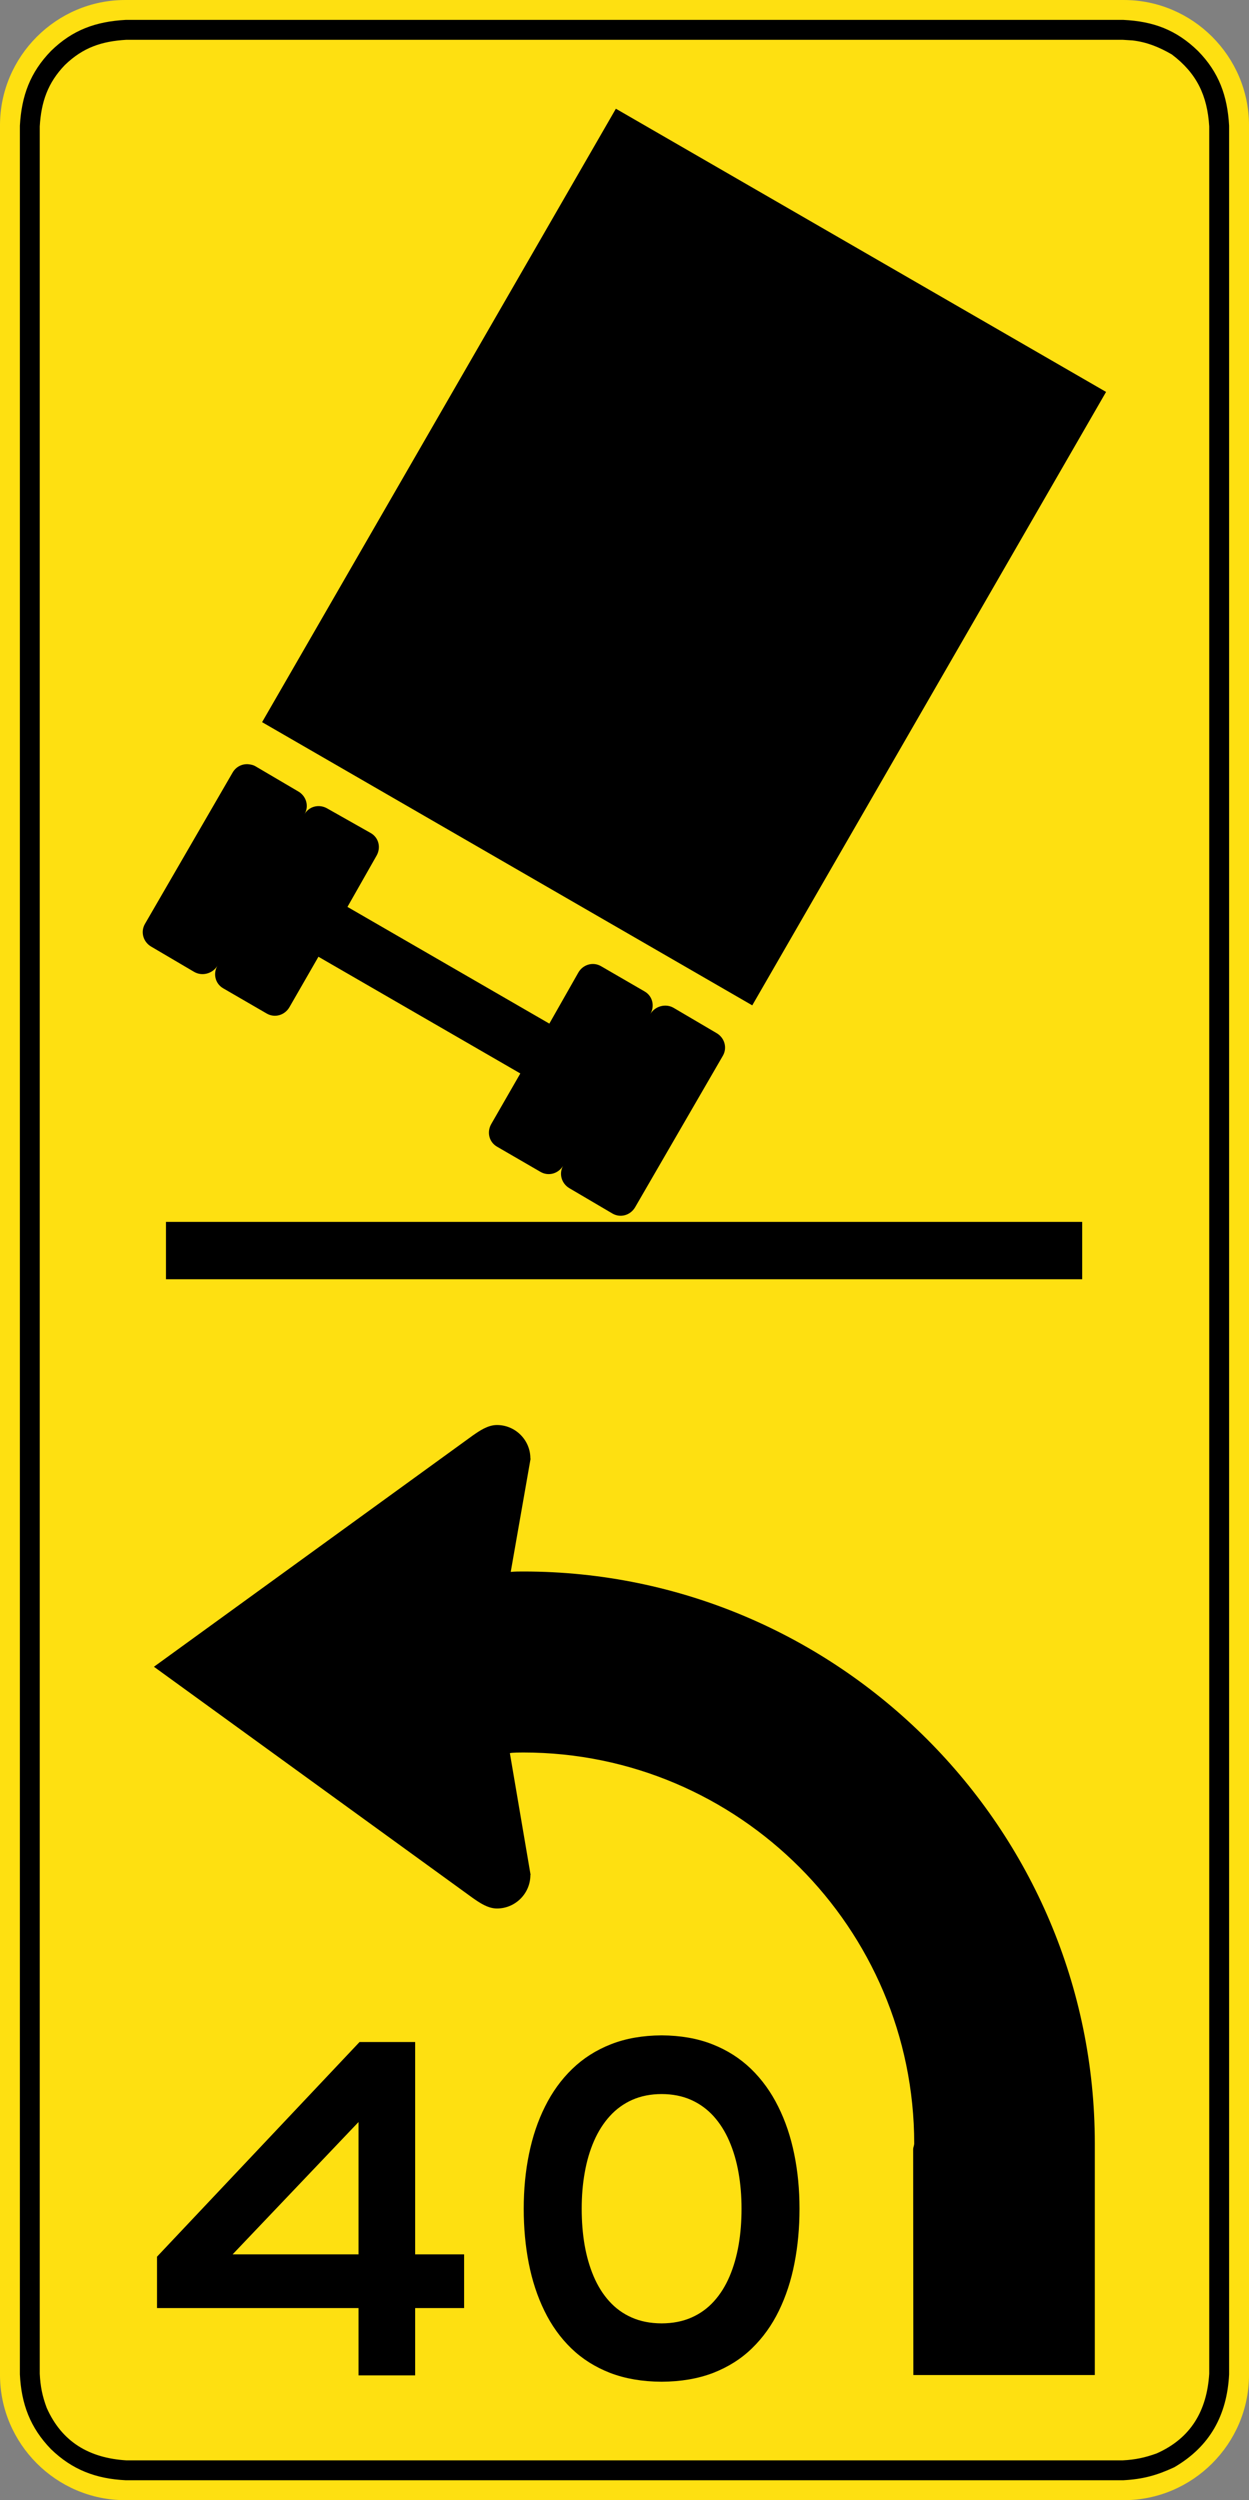 <?xml version="1.0" encoding="UTF-8" standalone="no"?>
<svg
   xmlns:dc="http://purl.org/dc/elements/1.1/"
   xmlns:cc="http://creativecommons.org/ns#"
   xmlns:rdf="http://www.w3.org/1999/02/22-rdf-syntax-ns#"
   xmlns:svg="http://www.w3.org/2000/svg"
   xmlns="http://www.w3.org/2000/svg"
   xmlns:sodipodi="http://sodipodi.sourceforge.net/DTD/sodipodi-0.dtd"
   xmlns:inkscape="http://www.inkscape.org/namespaces/inkscape"
   width="61.866"
   height="123.839"
   viewBox="0 0 174.6 349.5"
   version="1.1"
   id="svg2"
   inkscape:version="0.48.2 r9819"
   sodipodi:docname="Australia W1-7 (R).svg">
  <rect x="0" y="0" width="174.6" height="349.5" fill="#808080" stroke="none"/>
  <defs
     id="defs60">
    <clipPath
       clipPathUnits="userSpaceOnUse"
       id="clipPath3564">
      <path
         inkscape:connector-curvature="0"
         d="m 63,43 512.622,0 0,313.129 L 63,356.129 63,43 z"
         id="path3566" />
    </clipPath>
  </defs>
  <sodipodi:namedview
     pagecolor="#ffffff"
     bordercolor="#666666"
     borderopacity="1"
     objecttolerance="10"
     gridtolerance="10"
     guidetolerance="10"
     inkscape:pageopacity="0"
     inkscape:pageshadow="2"
     inkscape:window-width="1280"
     inkscape:window-height="1004"
     id="namedview58"
     showgrid="false"
     fit-margin-top="0"
     fit-margin-left="0"
     fit-margin-right="0"
     fit-margin-bottom="0"
     inkscape:zoom="4.8826954"
     inkscape:cx="37.215811"
     inkscape:cy="54.228175"
     inkscape:window-x="-8"
     inkscape:window-y="-8"
     inkscape:window-maximized="1"
     inkscape:current-layer="svg2"
     showguides="true"
     inkscape:guide-bbox="true" />
  <polygon
     points="395,375 315,545 235,375 315,205 "
     id="polygon10"
     style="fill:none;stroke:#ffffff;stroke-width:40"
     transform="translate(19512.533,13099.217)" />
  <!-- draw the bicycle -->
  <!-- RIGHT -->
  <!-- LANE -->
  <!-- ONLY -->
  <path
     d="M 17.501,0 157.099,0 c 9.624,0 17.501,7.885 17.501,17.519 l 0,314.463 c 0,9.634 -7.878,17.519 -17.501,17.519 l -139.598,0 C 7.874,349.5 -6.1137682e-6,341.616 -6.1137682e-6,331.981 l 0,-314.463 C -6.1137682e-6,7.885 7.874,0 17.501,0 z"
     style="fill:#fee011;fill-opacity:1;fill-rule:evenodd;stroke:none"
     id="path3518"
     inkscape:connector-curvature="0" />
  <path
     d="m 157.039,2.78 c 4.17,0.208 7.362,1.362 10.435,4.35 2.928,2.988 4.11,6.272 4.346,10.446 l 0,314.346 c -0.296,5.711 -2.692,10.089 -7.687,12.989 -2.424,1.125 -4.374,1.658 -7.094,1.806 l -139.478,0 c -4.142,-0.208 -7.451,-1.45 -10.439,-4.35 -2.896,-2.988 -4.138,-6.304 -4.343,-10.446 l 0,-314.346 c 0.236,-4.202 1.446,-7.458 4.343,-10.446 C 10.139,4.17 13.391,3.016 17.561,2.78 l 139.478,0 z"
     style="fill:#000000;fill-opacity:1;fill-rule:evenodd;stroke:none"
     id="path3522"
     inkscape:connector-curvature="0" />
  <path
     d="m 158.337,5.652 c 2.011,0.236 3.725,0.945 5.468,1.954 3.489,2.632 4.967,5.74 5.235,10.061 l 0,314.166 c -0.328,5.151 -2.544,8.996 -7.334,11.127 -1.626,0.593 -3.013,0.889 -4.759,0.977 l -139.301,0 c -5.144,-0.325 -8.989,-2.547 -11.116,-7.338 -0.621,-1.658 -0.885,-3.02 -0.974,-4.766 l 0,-314.166 c 0.205,-3.433 1.122,-6.096 3.517,-8.583 C 11.617,6.629 14.217,5.771 17.646,5.563 l 139.301,0 1.39,0.088"
     style="fill:#fee011;fill-opacity:1;fill-rule:evenodd;stroke:none"
     id="path3526"
     inkscape:connector-curvature="0" />
  <path
     d="m 23.202,178.827 128.079,0 0,-8.018 -128.079,0 0,8.018 z"
     style="fill:#000000;fill-opacity:1;fill-rule:nonzero;stroke:none"
     id="path3528"
     inkscape:connector-curvature="0" />
  <path
     d="m 71.275,245.071 2.896,17.014 c 0,0 -0.028,0 -0.028,0.028 0,2.575 -2.099,4.678 -4.671,4.678 -1.274,0 -2.424,-0.801 -3.401,-1.482 l -44.552,-32.311 44.552,-32.314 c 0.977,-0.681 2.127,-1.478 3.401,-1.478 2.572,0 4.671,2.099 4.671,4.674 0,0.028 0.028,0.028 0.028,0.028 l -2.776,15.833 c 0.529,-0.06 1.182,-0.06 1.771,-0.06 44.02,0 79.879,35.923 79.879,79.954 0,0 0,0.624 0,0.773 l 0,31.602 -25.365,0 -0.028,-31.602 c 0,-0.18 0.148,-0.533 0.148,-0.741 0,-30.124 -24.539,-54.684 -54.635,-54.684 -0.413,0 -1.506,0 -1.891,0.088"
     style="fill:#000000;fill-opacity:1;fill-rule:evenodd;stroke:none"
     id="path3532"
     inkscape:connector-curvature="0" />
  <path
     d="M 86.095,15.198 154.619,54.786 105.16,140.54 36.639,100.951 86.095,15.198 z"
     style="fill:#000000;fill-opacity:1;fill-rule:evenodd;stroke:none"
     id="path3536"
     inkscape:connector-curvature="0" />
  <path
     inkscape:connector-curvature="0"
     style="fill:#000000;fill-opacity:1;fill-rule:evenodd;stroke:none"
     d="m 34.814,106.844 c -0.904,-0.114 -1.806,0.305 -2.293,1.147 l -12.259,21.167 c -0.649,1.125 -0.24,2.526 0.882,3.175 l 5.997,3.528 c 1.122,0.653 2.611,0.244 3.263,-0.882 -0.649,1.125 -0.328,2.526 0.794,3.175 l 6.085,3.528 c 1.122,0.653 2.522,0.244 3.175,-0.882 l 4.057,-7.056 28.222,16.316 -4.057,7.056 c -0.649,1.125 -0.328,2.526 0.794,3.175 l 6.085,3.528 c 1.122,0.653 2.522,0.24 3.175,-0.882 -0.649,1.125 -0.24,2.526 0.882,3.175 l 5.997,3.528 c 1.122,0.653 2.522,0.244 3.175,-0.882 l 12.259,-21.167 c 0.653,-1.125 0.243,-2.526 -0.882,-3.175 l -5.997,-3.528 c -1.122,-0.653 -2.614,-0.24 -3.263,0.882 0.653,-1.125 0.332,-2.526 -0.794,-3.175 l -6.085,-3.528 c -1.122,-0.653 -2.526,-0.244 -3.175,0.882 l -4.057,7.144 -28.222,-16.316 4.057,-7.144 c 0.653,-1.125 0.332,-2.526 -0.794,-3.175 l -6.085,-3.44 c -1.122,-0.649 -2.526,-0.328 -3.175,0.794 0.653,-1.125 0.243,-2.526 -0.882,-3.175 l -5.997,-3.528 c -0.28,-0.163 -0.581,-0.227 -0.882,-0.264 z"
     id="path3544" />
  <path
     d="m 50.119,296.64 -17.6,18.5 17.6,0 0,-18.5 z m 0.141,-11.183 7.775,0 0,29.683 6.844,0 0,7.504 -6.844,0 0,9.412 -7.916,0 0,-9.412 -28.169,0 0,-7.179 28.31,-30.007"
     style="fill:#000000;fill-opacity:1;fill-rule:nonzero;stroke:none"
     id="path3564"
     inkscape:connector-curvature="0" />
  <path
     d="m 92.488,324.788 c 1.577,-0.006 2.963,-0.279 4.184,-0.822 1.217,-0.536 2.265,-1.298 3.15,-2.286 0.882,-0.977 1.605,-2.141 2.173,-3.478 0.564,-1.326 0.984,-2.794 1.263,-4.396 0.272,-1.591 0.402,-3.277 0.402,-5.048 0,-1.778 -0.138,-3.464 -0.423,-5.062 -0.282,-1.602 -0.716,-3.069 -1.298,-4.406 -0.575,-1.333 -1.312,-2.491 -2.194,-3.471 -0.893,-0.977 -1.94,-1.739 -3.143,-2.275 -1.203,-0.536 -2.575,-0.808 -4.113,-0.815 -1.538,0.006 -2.903,0.279 -4.113,0.815 -1.203,0.536 -2.251,1.298 -3.133,2.275 -0.893,0.981 -1.623,2.138 -2.205,3.471 -0.582,1.337 -1.016,2.805 -1.295,4.406 -0.289,1.598 -0.427,3.284 -0.427,5.062 0,1.771 0.131,3.457 0.402,5.048 0.279,1.602 0.699,3.069 1.263,4.396 0.568,1.337 1.291,2.501 2.173,3.478 0.885,0.988 1.933,1.75 3.15,2.286 1.221,0.543 2.607,0.815 4.184,0.822 z m 0,8.156 c -2.709,-0.011 -5.105,-0.43 -7.207,-1.235 -2.095,-0.818 -3.905,-1.958 -5.433,-3.443 -1.52,-1.475 -2.769,-3.221 -3.75,-5.242 -0.984,-2.011 -1.707,-4.223 -2.18,-6.632 -0.473,-2.417 -0.706,-4.953 -0.706,-7.634 0,-2.678 0.24,-5.218 0.737,-7.634 0.49,-2.417 1.235,-4.636 2.244,-6.65 1.002,-2.018 2.265,-3.771 3.803,-5.256 1.528,-1.482 3.334,-2.632 5.408,-3.447 2.078,-0.818 4.438,-1.228 7.084,-1.245 2.646,0.017 5.006,0.427 7.084,1.245 2.081,0.815 3.881,1.965 5.419,3.447 1.528,1.485 2.794,3.238 3.792,5.256 1.009,2.014 1.753,4.233 2.244,6.65 0.497,2.417 0.737,4.957 0.737,7.634 0,2.681 -0.233,5.218 -0.706,7.634 -0.466,2.409 -1.196,4.621 -2.173,6.632 -0.984,2.021 -2.237,3.768 -3.757,5.242 -1.52,1.485 -3.337,2.625 -5.429,3.443 -2.095,0.804 -4.501,1.224 -7.211,1.235"
     style="fill:#000000;fill-opacity:1;fill-rule:nonzero;stroke:none"
     id="path3568"
     inkscape:connector-curvature="0" />
</svg>
